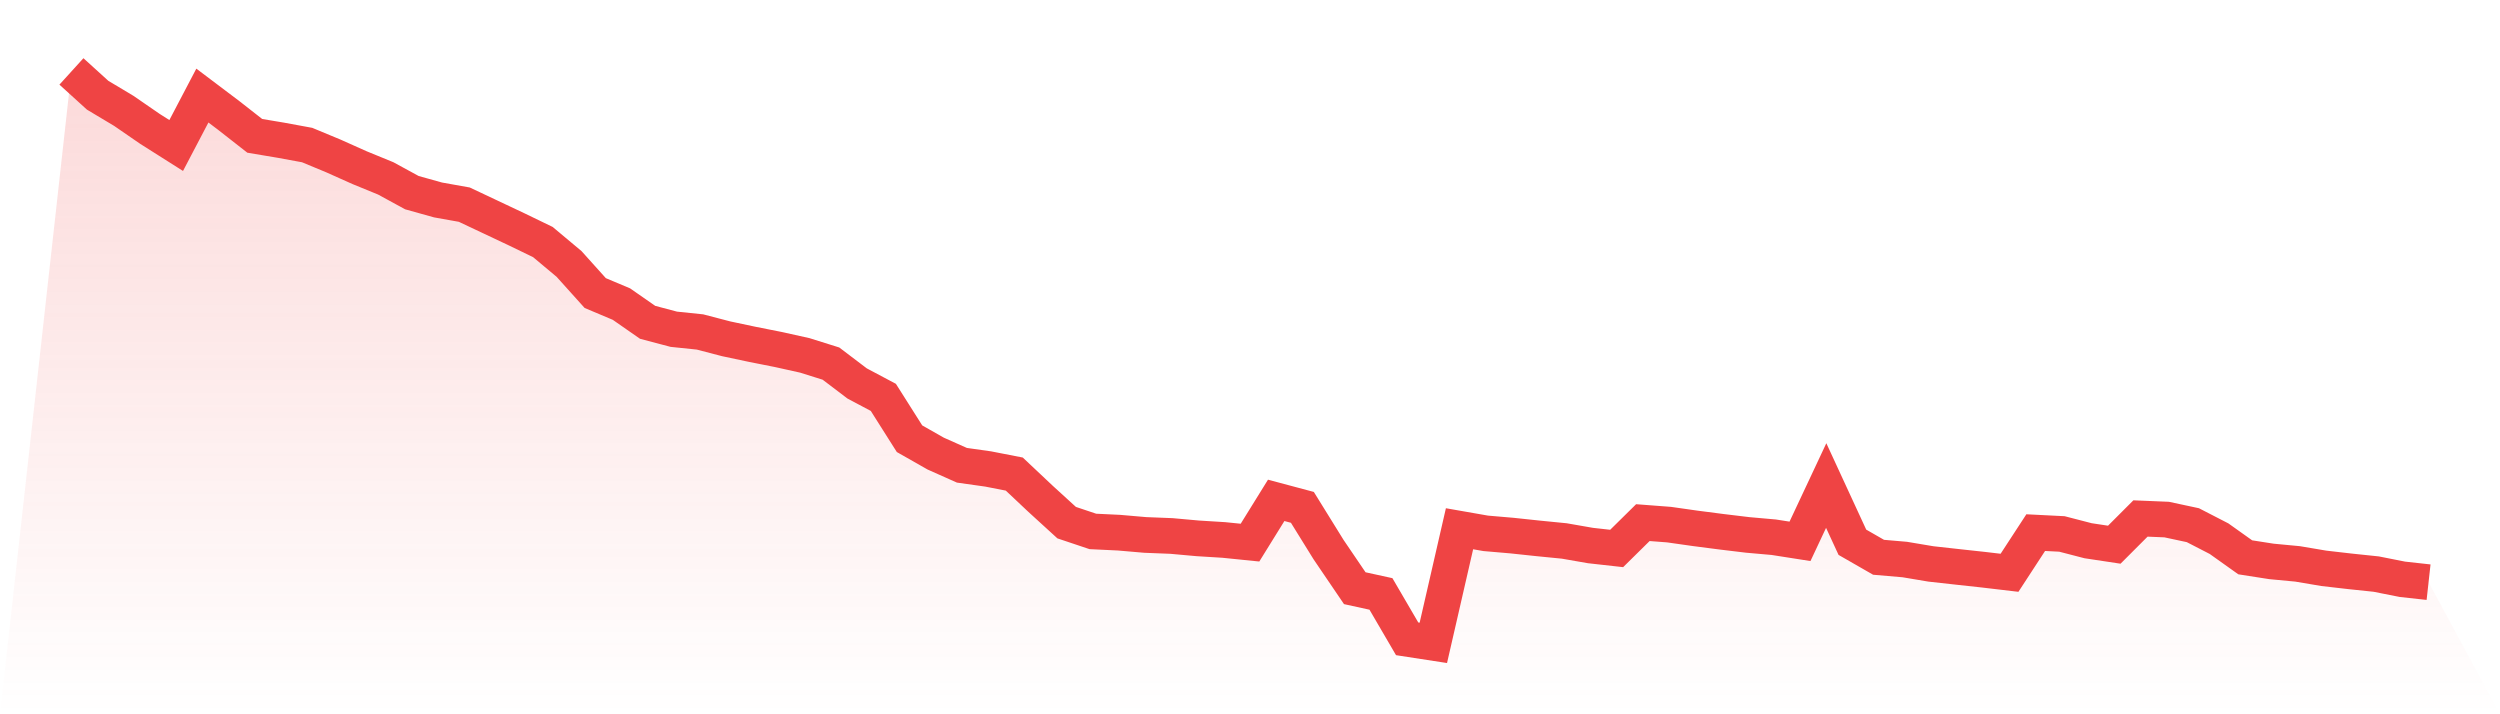 <svg viewBox="0 0 140 40" xmlns="http://www.w3.org/2000/svg">
<defs>
<linearGradient id="gradient" x1="0" x2="0" y1="0" y2="1">
<stop offset="0%" stop-color="#ef4444" stop-opacity="0.2"/>
<stop offset="100%" stop-color="#ef4444" stop-opacity="0"/>
</linearGradient>
</defs>
<path d="M4,4 L4,4 L5.467,5.332 L6.933,6.209 L8.4,7.219 L9.867,8.148 L11.333,5.352 L12.8,6.459 L14.267,7.607 L15.733,7.853 L17.2,8.123 L18.667,8.732 L20.133,9.388 L21.6,9.989 L23.067,10.789 L24.533,11.198 L26,11.46 L27.467,12.152 L28.933,12.844 L30.4,13.554 L31.867,14.781 L33.333,16.411 L34.8,17.029 L36.267,18.05 L37.733,18.438 L39.2,18.59 L40.667,18.973 L42.133,19.284 L43.6,19.575 L45.067,19.901 L46.533,20.361 L48,21.474 L49.467,22.253 L50.933,24.568 L52.4,25.402 L53.867,26.055 L55.333,26.262 L56.8,26.548 L58.267,27.93 L59.733,29.268 L61.2,29.76 L62.667,29.83 L64.133,29.957 L65.6,30.015 L67.067,30.147 L68.533,30.238 L70,30.387 L71.467,28.02 L72.933,28.412 L74.4,30.779 L75.867,32.939 L77.333,33.26 L78.8,35.774 L80.267,36 L81.733,29.61 L83.2,29.867 L84.667,29.993 L86.133,30.149 L87.6,30.294 L89.067,30.55 L90.533,30.714 L92,29.267 L93.467,29.379 L94.933,29.588 L96.4,29.778 L97.867,29.955 L99.333,30.085 L100.8,30.315 L102.267,27.19 L103.733,30.366 L105.2,31.208 L106.667,31.334 L108.133,31.58 L109.6,31.743 L111.067,31.903 L112.533,32.076 L114,29.827 L115.467,29.901 L116.933,30.281 L118.4,30.503 L119.867,29.035 L121.333,29.096 L122.8,29.41 L124.267,30.166 L125.733,31.21 L127.2,31.439 L128.667,31.578 L130.133,31.826 L131.6,31.995 L133.067,32.149 L134.533,32.44 L136,32.602 L140,40 L0,40 z" fill="url(#gradient)"/>
<path d="M4,4 L4,4 L5.467,5.332 L6.933,6.209 L8.4,7.219 L9.867,8.148 L11.333,5.352 L12.8,6.459 L14.267,7.607 L15.733,7.853 L17.2,8.123 L18.667,8.732 L20.133,9.388 L21.6,9.989 L23.067,10.789 L24.533,11.198 L26,11.46 L27.467,12.152 L28.933,12.844 L30.4,13.554 L31.867,14.781 L33.333,16.411 L34.8,17.029 L36.267,18.05 L37.733,18.438 L39.2,18.59 L40.667,18.973 L42.133,19.284 L43.6,19.575 L45.067,19.901 L46.533,20.361 L48,21.474 L49.467,22.253 L50.933,24.568 L52.4,25.402 L53.867,26.055 L55.333,26.262 L56.8,26.548 L58.267,27.93 L59.733,29.268 L61.2,29.76 L62.667,29.83 L64.133,29.957 L65.6,30.015 L67.067,30.147 L68.533,30.238 L70,30.387 L71.467,28.02 L72.933,28.412 L74.4,30.779 L75.867,32.939 L77.333,33.26 L78.8,35.774 L80.267,36 L81.733,29.61 L83.2,29.867 L84.667,29.993 L86.133,30.149 L87.6,30.294 L89.067,30.55 L90.533,30.714 L92,29.267 L93.467,29.379 L94.933,29.588 L96.4,29.778 L97.867,29.955 L99.333,30.085 L100.8,30.315 L102.267,27.19 L103.733,30.366 L105.2,31.208 L106.667,31.334 L108.133,31.58 L109.6,31.743 L111.067,31.903 L112.533,32.076 L114,29.827 L115.467,29.901 L116.933,30.281 L118.4,30.503 L119.867,29.035 L121.333,29.096 L122.8,29.41 L124.267,30.166 L125.733,31.21 L127.2,31.439 L128.667,31.578 L130.133,31.826 L131.6,31.995 L133.067,32.149 L134.533,32.44 L136,32.602" fill="none" stroke="#ef4444" stroke-width="2"/>
</svg>